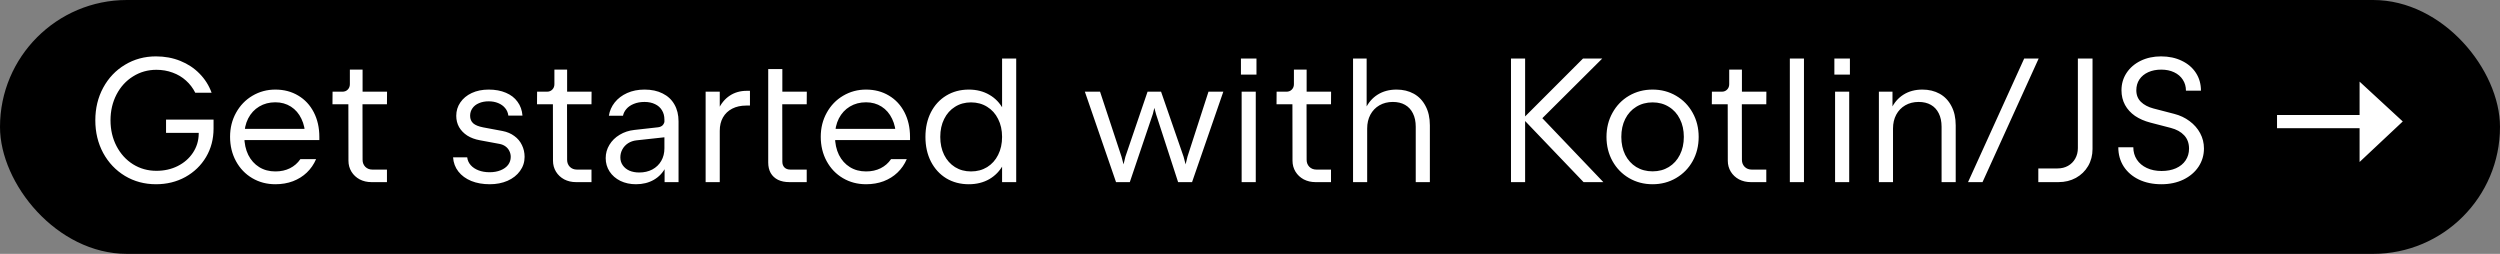 <svg width="453" height="46" viewBox="0 0 453 46" fill="none" xmlns="http://www.w3.org/2000/svg">
<rect x="0" y="0" width="453" height="46" fill="#808080" stroke="none"/>
<rect width="453" height="46" rx="23" fill="black"/>
<path d="M28.264 33.384C26.195 33.384 24.323 32.883 22.648 31.88C20.973 30.867 19.656 29.48 18.696 27.72C17.747 25.949 17.272 23.976 17.272 21.8C17.272 19.624 17.747 17.656 18.696 15.896C19.656 14.125 20.973 12.739 22.648 11.736C24.323 10.723 26.195 10.216 28.264 10.216C29.853 10.216 31.32 10.488 32.664 11.032C34.019 11.576 35.181 12.344 36.152 13.336C37.133 14.328 37.864 15.485 38.344 16.808H35.384C34.957 15.955 34.397 15.219 33.704 14.6C33.011 13.971 32.205 13.491 31.288 13.16C30.37 12.819 29.389 12.648 28.344 12.648C26.787 12.648 25.373 13.048 24.104 13.848C22.834 14.637 21.837 15.731 21.112 17.128C20.387 18.525 20.024 20.083 20.024 21.8C20.024 23.517 20.387 25.075 21.112 26.472C21.837 27.869 22.834 28.968 24.104 29.768C25.373 30.557 26.787 30.952 28.344 30.952C29.762 30.952 31.048 30.664 32.2 30.088C33.362 29.501 34.28 28.701 34.952 27.688C35.635 26.664 35.986 25.523 36.008 24.264V24.072H30.088V21.672H38.696V23.304C38.696 25.203 38.242 26.92 37.336 28.456C36.429 29.981 35.181 31.187 33.592 32.072C32.002 32.947 30.227 33.384 28.264 33.384ZM49.897 33.384C48.35 33.384 46.953 33.016 45.705 32.28C44.457 31.544 43.475 30.52 42.761 29.208C42.046 27.896 41.689 26.419 41.689 24.776C41.689 23.176 42.051 21.725 42.777 20.424C43.502 19.112 44.489 18.088 45.737 17.352C46.995 16.605 48.382 16.232 49.897 16.232C51.454 16.232 52.836 16.595 54.041 17.32C55.246 18.035 56.185 19.043 56.857 20.344C57.529 21.645 57.865 23.133 57.865 24.808V25.384H44.233L44.265 24.728C44.276 25.997 44.516 27.112 44.985 28.072C45.465 29.021 46.126 29.757 46.969 30.28C47.812 30.803 48.788 31.064 49.897 31.064C50.889 31.064 51.769 30.872 52.537 30.488C53.305 30.104 53.934 29.555 54.425 28.84H57.273C56.867 29.779 56.307 30.589 55.593 31.272C54.889 31.944 54.051 32.467 53.081 32.84C52.11 33.203 51.049 33.384 49.897 33.384ZM44.233 23.352H55.305V24.776C55.305 23.549 55.075 22.467 54.617 21.528C54.169 20.579 53.534 19.843 52.713 19.32C51.892 18.797 50.953 18.536 49.897 18.536C48.798 18.536 47.822 18.792 46.969 19.304C46.115 19.816 45.449 20.536 44.969 21.464C44.499 22.392 44.265 23.459 44.265 24.664L44.233 23.352ZM67.3 33C66.521 33 65.812 32.835 65.172 32.504C64.543 32.163 64.046 31.699 63.684 31.112C63.321 30.515 63.14 29.853 63.14 29.128L63.124 18.888H60.244L60.26 16.616H62.036C62.441 16.616 62.767 16.488 63.012 16.232C63.268 15.976 63.396 15.651 63.396 15.256V12.616H65.7V16.616H70.132L70.116 18.888H65.684L65.7 28.968C65.7 29.469 65.865 29.891 66.196 30.232C66.537 30.563 66.959 30.728 67.46 30.728H70.116V33H67.3ZM88.753 33.384C87.494 33.384 86.374 33.187 85.393 32.792C84.411 32.387 83.633 31.816 83.057 31.08C82.481 30.344 82.161 29.485 82.097 28.504H84.657C84.721 29.048 84.934 29.523 85.297 29.928C85.659 30.333 86.134 30.648 86.721 30.872C87.307 31.096 87.974 31.208 88.721 31.208C89.467 31.208 90.129 31.091 90.705 30.856C91.291 30.621 91.745 30.296 92.065 29.88C92.385 29.453 92.545 28.968 92.545 28.424C92.545 28.04 92.459 27.683 92.289 27.352C92.129 27.021 91.894 26.744 91.585 26.52C91.275 26.296 90.913 26.147 90.497 26.072L86.961 25.416C86.075 25.256 85.313 24.973 84.673 24.568C84.033 24.152 83.537 23.64 83.185 23.032C82.843 22.424 82.673 21.741 82.673 20.984C82.673 20.088 82.918 19.283 83.409 18.568C83.899 17.843 84.587 17.272 85.473 16.856C86.369 16.44 87.393 16.232 88.545 16.232C89.729 16.232 90.769 16.424 91.665 16.808C92.561 17.181 93.265 17.725 93.777 18.44C94.299 19.144 94.598 19.981 94.673 20.952H92.113C92.049 20.429 91.857 19.976 91.537 19.592C91.217 19.197 90.795 18.893 90.273 18.68C89.761 18.467 89.185 18.36 88.545 18.36C87.883 18.36 87.297 18.472 86.785 18.696C86.273 18.909 85.878 19.219 85.601 19.624C85.323 20.019 85.185 20.472 85.185 20.984C85.185 21.549 85.371 22.003 85.745 22.344C86.118 22.675 86.721 22.92 87.553 23.08L91.057 23.736C91.889 23.896 92.603 24.2 93.201 24.648C93.809 25.085 94.267 25.635 94.577 26.296C94.897 26.947 95.057 27.656 95.057 28.424C95.057 29.373 94.779 30.227 94.225 30.984C93.681 31.741 92.929 32.333 91.969 32.76C91.009 33.176 89.937 33.384 88.753 33.384ZM104.362 33C103.584 33 102.874 32.835 102.234 32.504C101.605 32.163 101.109 31.699 100.746 31.112C100.384 30.515 100.202 29.853 100.202 29.128L100.186 18.888H97.306L97.322 16.616H99.098C99.504 16.616 99.829 16.488 100.074 16.232C100.33 15.976 100.458 15.651 100.458 15.256V12.616H102.762V16.616H107.194L107.178 18.888H102.746L102.762 28.968C102.762 29.469 102.928 29.891 103.258 30.232C103.6 30.563 104.021 30.728 104.522 30.728H107.178V33H104.362ZM116.792 16.232C118.061 16.232 119.155 16.467 120.072 16.936C121 17.395 121.709 18.056 122.2 18.92C122.701 19.784 122.952 20.808 122.952 21.992V33H120.424V26.872H121.384C121.384 28.173 121.128 29.32 120.616 30.312C120.115 31.293 119.4 32.051 118.472 32.584C117.544 33.117 116.467 33.384 115.24 33.384C114.195 33.384 113.251 33.181 112.408 32.776C111.576 32.36 110.925 31.795 110.456 31.08C109.987 30.355 109.752 29.544 109.752 28.648C109.752 27.784 109.976 26.984 110.424 26.248C110.872 25.501 111.491 24.893 112.28 24.424C113.069 23.944 113.96 23.651 114.952 23.544L119.24 23.064C119.603 23.021 119.891 22.888 120.104 22.664C120.317 22.429 120.445 22.061 120.488 21.56L120.584 24.856L115.32 25.432C114.755 25.496 114.248 25.672 113.8 25.96C113.363 26.248 113.021 26.616 112.776 27.064C112.531 27.512 112.408 27.997 112.408 28.52C112.408 29.053 112.552 29.528 112.84 29.944C113.128 30.36 113.528 30.685 114.04 30.92C114.563 31.144 115.16 31.256 115.832 31.256C116.717 31.256 117.507 31.075 118.2 30.712C118.893 30.339 119.432 29.821 119.816 29.16C120.2 28.499 120.392 27.736 120.392 26.872V21.672C120.392 21.021 120.243 20.456 119.944 19.976C119.656 19.496 119.24 19.128 118.696 18.872C118.152 18.605 117.517 18.472 116.792 18.472C116.056 18.472 115.405 18.589 114.84 18.824C114.285 19.048 113.843 19.352 113.512 19.736C113.181 20.12 112.973 20.531 112.888 20.968H110.328C110.467 20.083 110.819 19.283 111.384 18.568C111.96 17.843 112.712 17.272 113.64 16.856C114.568 16.44 115.619 16.232 116.792 16.232ZM127.86 16.616H130.42V22.104L129.348 23.704C129.391 22.232 129.657 20.952 130.148 19.864C130.649 18.765 131.343 17.923 132.228 17.336C133.113 16.749 134.143 16.456 135.316 16.456H135.892V19.128H135.22C134.249 19.128 133.401 19.315 132.676 19.688C131.951 20.061 131.391 20.595 130.996 21.288C130.612 21.971 130.42 22.776 130.42 23.704V33H127.86V16.616ZM143.041 33C142.241 33 141.553 32.861 140.977 32.584C140.401 32.296 139.958 31.885 139.649 31.352C139.35 30.819 139.201 30.184 139.201 29.448V12.52H141.761V16.616H146.193L146.177 18.888H141.745L141.761 29.288C141.761 29.736 141.889 30.088 142.145 30.344C142.401 30.6 142.753 30.728 143.201 30.728H146.177V33H143.041ZM156.928 33.384C155.381 33.384 153.984 33.016 152.736 32.28C151.488 31.544 150.507 30.52 149.792 29.208C149.077 27.896 148.72 26.419 148.72 24.776C148.72 23.176 149.083 21.725 149.808 20.424C150.533 19.112 151.52 18.088 152.768 17.352C154.027 16.605 155.413 16.232 156.928 16.232C158.485 16.232 159.867 16.595 161.072 17.32C162.277 18.035 163.216 19.043 163.888 20.344C164.56 21.645 164.896 23.133 164.896 24.808V25.384H151.264L151.296 24.728C151.307 25.997 151.547 27.112 152.016 28.072C152.496 29.021 153.157 29.757 154 30.28C154.843 30.803 155.819 31.064 156.928 31.064C157.92 31.064 158.8 30.872 159.568 30.488C160.336 30.104 160.965 29.555 161.456 28.84H164.304C163.899 29.779 163.339 30.589 162.624 31.272C161.92 31.944 161.083 32.467 160.112 32.84C159.141 33.203 158.08 33.384 156.928 33.384ZM151.264 23.352H162.336V24.776C162.336 23.549 162.107 22.467 161.648 21.528C161.2 20.579 160.565 19.843 159.744 19.32C158.923 18.797 157.984 18.536 156.928 18.536C155.829 18.536 154.853 18.792 154 19.304C153.147 19.816 152.48 20.536 152 21.464C151.531 22.392 151.296 23.459 151.296 24.664L151.264 23.352ZM181.577 10.6H184.137V33H181.577V10.6ZM175.545 33.384C174.02 33.384 172.66 33.027 171.465 32.312C170.281 31.587 169.353 30.573 168.681 29.272C168.02 27.971 167.689 26.483 167.689 24.808C167.689 23.133 168.02 21.645 168.681 20.344C169.353 19.043 170.281 18.035 171.465 17.32C172.66 16.595 174.02 16.232 175.545 16.232C176.953 16.232 178.196 16.547 179.273 17.176C180.35 17.795 181.188 18.669 181.785 19.8C182.393 20.92 182.708 22.221 182.729 23.704H181.673V25.912H182.729C182.708 27.395 182.393 28.701 181.785 29.832C181.188 30.952 180.35 31.827 179.273 32.456C178.196 33.075 176.953 33.384 175.545 33.384ZM175.945 31.064C177.044 31.064 178.02 30.803 178.873 30.28C179.726 29.747 180.388 29.011 180.857 28.072C181.337 27.123 181.577 26.035 181.577 24.808C181.577 23.581 181.337 22.499 180.857 21.56C180.388 20.611 179.726 19.875 178.873 19.352C178.02 18.819 177.044 18.552 175.945 18.552C174.857 18.552 173.892 18.819 173.049 19.352C172.206 19.875 171.55 20.611 171.081 21.56C170.612 22.499 170.377 23.581 170.377 24.808C170.377 26.035 170.612 27.123 171.081 28.072C171.55 29.011 172.206 29.747 173.049 30.28C173.892 30.803 174.857 31.064 175.945 31.064ZM196.577 16.616H199.329L203.217 28.392L203.585 29.784L203.921 28.392L207.937 16.616H210.385L214.465 28.392L214.833 29.784L215.169 28.392L218.977 16.616H221.665L216.001 33H213.473L209.473 20.68L209.169 19.544L208.897 20.648L204.721 33H202.225L196.577 16.616ZM224.985 16.616H227.545V33H224.985V16.616ZM224.857 10.6H227.673V13.512H224.857V10.6ZM238.362 33C237.584 33 236.874 32.835 236.234 32.504C235.605 32.163 235.109 31.699 234.746 31.112C234.384 30.515 234.202 29.853 234.202 29.128L234.186 18.888H231.306L231.322 16.616H233.098C233.504 16.616 233.829 16.488 234.074 16.232C234.33 15.976 234.458 15.651 234.458 15.256V12.616H236.762V16.616H241.194L241.178 18.888H236.746L236.762 28.968C236.762 29.469 236.928 29.891 237.258 30.232C237.6 30.563 238.021 30.728 238.522 30.728H241.178V33H238.362ZM245.172 10.6H247.636V15.768V18.68V23.704H246.612C246.612 22.189 246.874 20.872 247.396 19.752C247.919 18.621 248.666 17.752 249.636 17.144C250.607 16.536 251.748 16.232 253.06 16.232C254.234 16.232 255.274 16.483 256.18 16.984C257.087 17.485 257.796 18.227 258.308 19.208C258.831 20.179 259.092 21.347 259.092 22.712V33H256.532V22.968C256.532 22.019 256.362 21.208 256.02 20.536C255.69 19.864 255.215 19.352 254.596 19C253.978 18.648 253.242 18.472 252.388 18.472C251.471 18.472 250.66 18.675 249.956 19.08C249.252 19.485 248.703 20.056 248.308 20.792C247.924 21.517 247.732 22.349 247.732 23.288V33H245.172V10.6ZM273.791 10.6H276.351V21.096L286.847 10.6H290.335L279.471 21.416L290.527 33H286.943L276.351 21.928V33H273.791V10.6ZM299.447 33.384C297.879 33.384 296.455 33.011 295.175 32.264C293.906 31.517 292.908 30.493 292.183 29.192C291.458 27.88 291.095 26.419 291.095 24.808C291.095 23.197 291.458 21.741 292.183 20.44C292.908 19.128 293.906 18.099 295.175 17.352C296.455 16.605 297.879 16.232 299.447 16.232C301.015 16.232 302.434 16.605 303.703 17.352C304.983 18.099 305.986 19.128 306.711 20.44C307.436 21.741 307.799 23.197 307.799 24.808C307.799 26.419 307.436 27.88 306.711 29.192C305.986 30.493 304.983 31.517 303.703 32.264C302.434 33.011 301.015 33.384 299.447 33.384ZM299.447 31.048C300.556 31.048 301.538 30.787 302.391 30.264C303.255 29.731 303.922 28.995 304.391 28.056C304.871 27.107 305.111 26.024 305.111 24.808C305.111 23.581 304.871 22.499 304.391 21.56C303.922 20.611 303.255 19.875 302.391 19.352C301.538 18.819 300.556 18.552 299.447 18.552C298.338 18.552 297.351 18.819 296.487 19.352C295.634 19.875 294.967 20.611 294.487 21.56C294.018 22.499 293.783 23.581 293.783 24.808C293.783 26.024 294.018 27.107 294.487 28.056C294.967 28.995 295.634 29.731 296.487 30.264C297.351 30.787 298.338 31.048 299.447 31.048ZM317.237 33C316.459 33 315.749 32.835 315.109 32.504C314.48 32.163 313.984 31.699 313.621 31.112C313.259 30.515 313.077 29.853 313.077 29.128L313.061 18.888H310.181L310.197 16.616H311.973C312.379 16.616 312.704 16.488 312.949 16.232C313.205 15.976 313.333 15.651 313.333 15.256V12.616H315.637V16.616H320.069L320.053 18.888H315.621L315.637 28.968C315.637 29.469 315.803 29.891 316.133 30.232C316.475 30.563 316.896 30.728 317.397 30.728H320.053V33H317.237ZM324.319 10.6H326.879V33H324.319V10.6ZM332.516 16.616H335.076V33H332.516V16.616ZM332.388 10.6H335.204V13.512H332.388V10.6ZM340.454 16.616H342.918V23.704H341.894C341.894 22.189 342.155 20.872 342.678 19.752C343.2 18.621 343.947 17.752 344.918 17.144C345.888 16.536 347.03 16.232 348.342 16.232C349.515 16.232 350.555 16.483 351.462 16.984C352.368 17.485 353.078 18.227 353.59 19.208C354.112 20.179 354.374 21.347 354.374 22.712V33H351.814V22.968C351.814 22.019 351.643 21.208 351.302 20.536C350.971 19.864 350.496 19.352 349.878 19C349.259 18.648 348.523 18.472 347.67 18.472C346.752 18.472 345.942 18.675 345.238 19.08C344.534 19.485 343.984 20.056 343.59 20.792C343.206 21.517 343.014 22.349 343.014 23.288V33H340.454V16.616ZM366.785 10.6H369.409L359.233 33H356.609L366.785 10.6ZM369.342 30.52H372.83C373.534 30.52 374.163 30.365 374.718 30.056C375.283 29.736 375.721 29.299 376.03 28.744C376.35 28.179 376.51 27.544 376.51 26.84V10.6H379.166V27C379.166 28.141 378.899 29.171 378.366 30.088C377.833 30.995 377.097 31.709 376.158 32.232C375.219 32.744 374.163 33 372.99 33H369.342V30.52ZM391.645 33.384C390.109 33.384 388.749 33.101 387.565 32.536C386.392 31.971 385.475 31.181 384.813 30.168C384.163 29.155 383.837 27.992 383.837 26.68H386.557C386.557 27.523 386.771 28.269 387.197 28.92C387.624 29.571 388.227 30.077 389.005 30.44C389.784 30.803 390.675 30.984 391.677 30.984C392.669 30.984 393.539 30.819 394.285 30.488C395.043 30.147 395.624 29.672 396.029 29.064C396.445 28.445 396.653 27.736 396.653 26.936C396.653 25.955 396.36 25.149 395.773 24.52C395.187 23.891 394.376 23.443 393.341 23.176L389.645 22.216C388.579 21.939 387.651 21.533 386.861 21C386.083 20.456 385.48 19.795 385.053 19.016C384.627 18.227 384.413 17.341 384.413 16.36C384.413 15.197 384.717 14.152 385.325 13.224C385.944 12.285 386.797 11.549 387.885 11.016C388.984 10.483 390.216 10.216 391.581 10.216C392.989 10.216 394.243 10.483 395.341 11.016C396.44 11.539 397.293 12.269 397.901 13.208C398.509 14.147 398.813 15.219 398.813 16.424H396.093C396.093 15.688 395.907 15.032 395.533 14.456C395.16 13.869 394.632 13.416 393.949 13.096C393.277 12.776 392.499 12.616 391.613 12.616C390.728 12.616 389.944 12.771 389.261 13.08C388.579 13.389 388.045 13.827 387.661 14.392C387.288 14.957 387.101 15.613 387.101 16.36C387.101 17.213 387.379 17.912 387.933 18.456C388.488 19 389.245 19.4 390.205 19.656L393.965 20.632C395.011 20.899 395.939 21.336 396.749 21.944C397.571 22.552 398.211 23.283 398.669 24.136C399.128 24.989 399.357 25.912 399.357 26.904C399.357 28.109 399.032 29.208 398.381 30.2C397.731 31.181 396.819 31.96 395.645 32.536C394.472 33.101 393.139 33.384 391.645 33.384ZM427.557 23.224H412.597V20.84H427.557V14.792L435.381 22.008L427.557 29.352V23.224Z" fill="white"/>
</svg>
